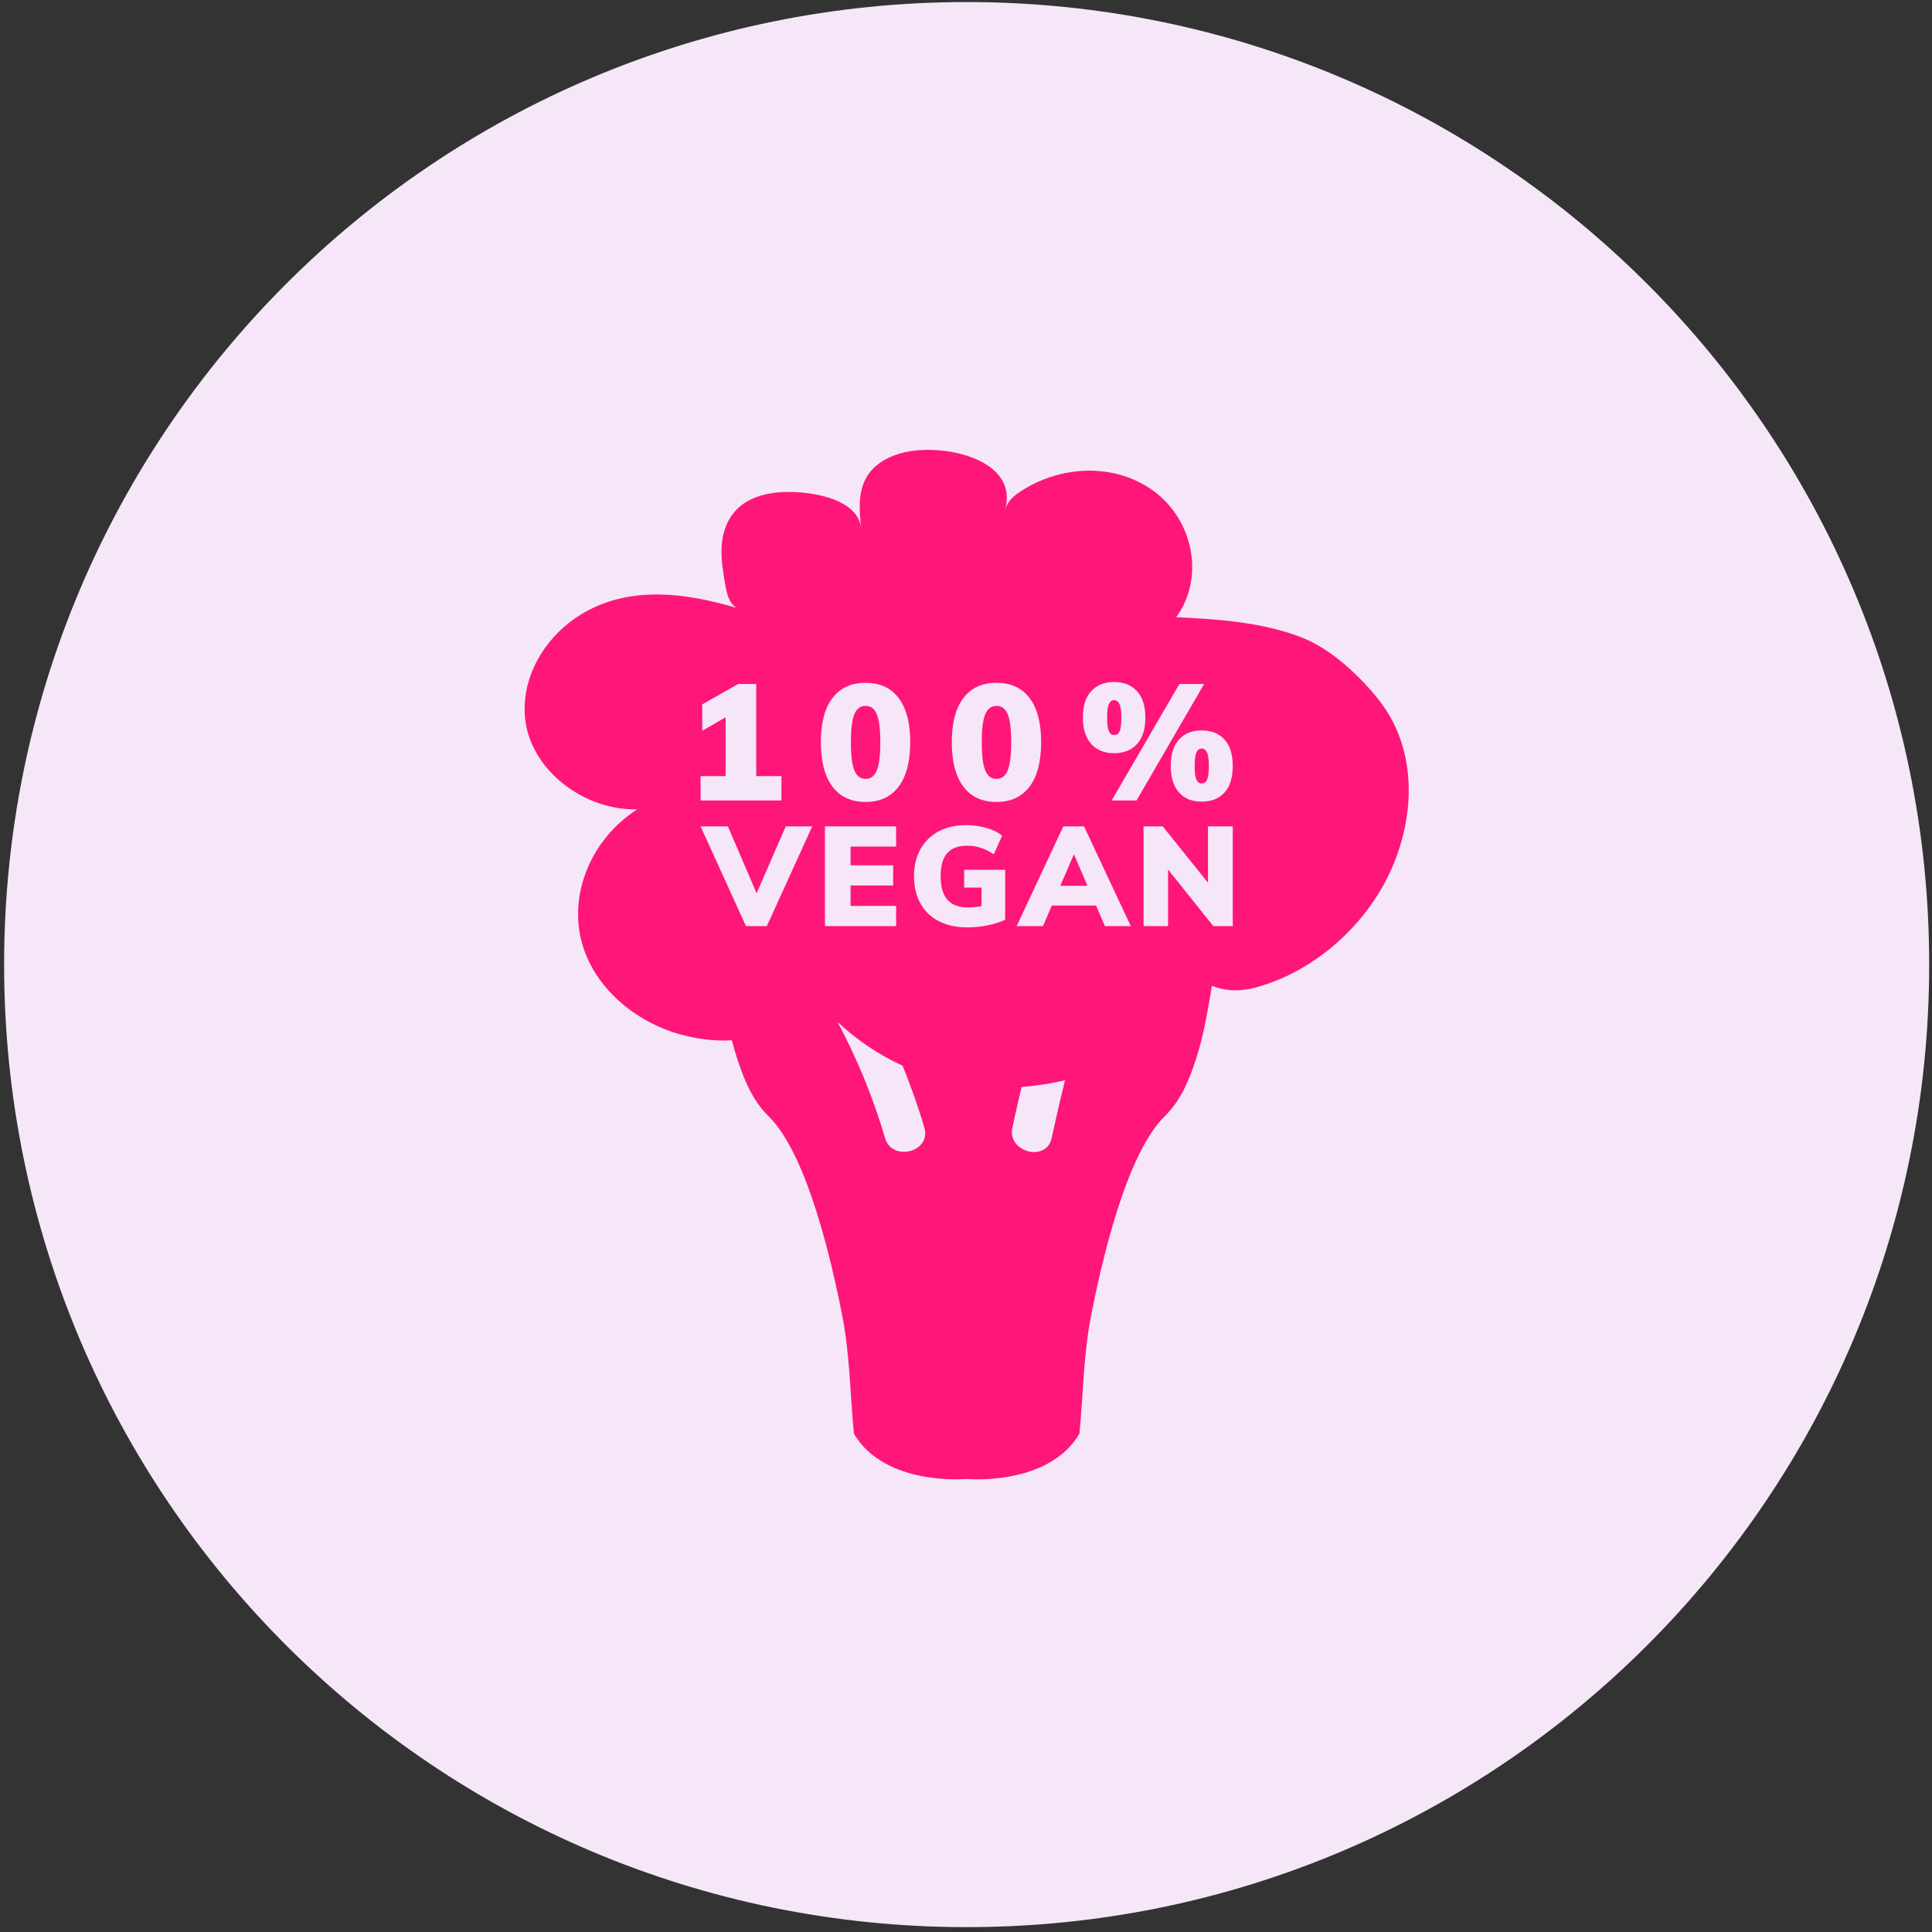 <svg xmlns="http://www.w3.org/2000/svg" fill="none" viewBox="0 0 152 152" height="152" width="152">
<rect x="0" y="0" width="152" height="152" fill="#333333" stroke="none"/>
<path fill="#F5E7F8" d="M0.324 75.889C0.324 117.712 34.228 151.617 76.052 151.617C117.875 151.617 151.779 117.712 151.779 75.889C151.779 34.066 117.875 0.162 76.052 0.162C34.228 0.162 0.324 34.066 0.324 75.889Z"></path>
<path fill="#FF1679" d="M94.542 58.895C94.353 58.895 94.213 59 94.124 59.211C94.033 59.421 93.988 59.77 93.988 60.26C93.988 60.766 94.033 61.122 94.124 61.328C94.214 61.535 94.353 61.637 94.542 61.637C94.739 61.637 94.883 61.535 94.973 61.328C95.063 61.122 95.108 60.766 95.108 60.26C95.108 59.77 95.061 59.421 94.967 59.211C94.872 59 94.731 58.895 94.542 58.895Z"></path>
<path fill="#FF1679" d="M83.422 69.688H85.559L84.491 67.209L83.422 69.688Z"></path>
<path fill="#FF1679" d="M68.1 61.278C68.513 61.278 68.809 61.052 68.989 60.602C69.169 60.151 69.259 59.411 69.259 58.381C69.259 57.377 69.169 56.651 68.989 56.205C68.809 55.759 68.513 55.536 68.1 55.536C67.689 55.536 67.392 55.759 67.212 56.205C67.032 56.651 66.941 57.377 66.941 58.381C66.941 59.411 67.032 60.151 67.212 60.602C67.392 61.052 67.689 61.278 68.1 61.278Z"></path>
<path fill="#FF1679" d="M108.654 55.301C108.111 54.575 107.504 53.893 106.855 53.251C105.473 51.881 103.88 50.673 102.118 50.037C99.081 48.938 95.754 48.709 92.539 48.559C94.862 45.357 93.86 40.613 90.389 38.373C87.218 36.328 83.082 36.742 80.118 38.779C79.634 39.111 79.227 39.556 79.079 40.083C80.162 36.208 74.438 34.869 71.217 35.572C70.1 35.817 69.034 36.362 68.396 37.211C67.462 38.455 67.588 40.077 67.75 41.564C67.532 39.562 64.841 38.888 62.957 38.74C60.472 38.544 58.034 39.088 57.113 41.403C56.53 42.87 56.793 44.483 57.063 46.02C57.178 46.677 57.331 47.396 57.911 47.817C54.014 46.66 49.778 46.09 46.107 48.11C42.661 50.007 40.631 53.846 41.458 57.367C42.285 60.889 46.075 63.748 50.131 63.679C46.492 66.012 44.699 70.394 45.802 74.253C46.787 77.7 49.925 80.365 53.453 81.36C54.847 81.752 56.196 81.929 57.582 81.845C57.712 82.351 57.855 82.853 58.018 83.35C58.517 84.867 59.164 86.543 60.455 87.805C63.563 90.845 65.482 99.556 66.246 103.407C66.864 106.525 66.881 109.663 67.181 112.799C69.645 116.966 76.052 116.353 76.052 116.353C76.052 116.353 82.459 116.966 84.923 112.799C85.224 109.663 85.241 106.525 85.859 103.407C86.622 99.555 88.541 90.845 91.65 87.805C92.94 86.543 93.588 84.867 94.087 83.35C94.707 81.463 95.011 79.508 95.351 77.56C96.959 78.174 98.304 77.914 99.888 77.346C104.047 75.853 107.567 72.486 109.352 68.634C111.316 64.397 111.556 59.186 108.654 55.301ZM85.851 54.377C86.289 53.897 86.889 53.656 87.653 53.656C88.417 53.656 89.018 53.899 89.456 54.384C89.894 54.869 90.112 55.558 90.112 56.45C90.112 57.36 89.894 58.055 89.456 58.536C89.018 59.017 88.417 59.257 87.653 59.257C86.889 59.257 86.289 59.014 85.851 58.53C85.413 58.045 85.194 57.347 85.194 56.438C85.194 55.545 85.413 54.858 85.851 54.377ZM75.789 54.924C76.394 54.122 77.263 53.72 78.396 53.72C79.529 53.72 80.398 54.122 81.004 54.924C81.609 55.727 81.911 56.879 81.911 58.381C81.911 59.909 81.609 61.076 81.004 61.883C80.398 62.69 79.529 63.093 78.396 63.093C77.263 63.093 76.394 62.69 75.789 61.883C75.184 61.076 74.882 59.908 74.882 58.381C74.882 56.879 75.184 55.727 75.789 54.924ZM55.119 61.059H57.089V56.437L55.248 57.493V55.42L58.08 53.811H59.496V61.059H61.479V62.977H55.119V61.059ZM60.331 72.861H58.689L55.119 65.016H57.268L59.527 70.282L61.819 65.016H63.901L60.331 72.861ZM65.49 54.924C66.095 54.122 66.964 53.72 68.097 53.72C69.23 53.72 70.099 54.122 70.704 54.924C71.309 55.727 71.612 56.879 71.612 58.381C71.612 59.909 71.309 61.076 70.704 61.883C70.099 62.69 69.23 63.093 68.097 63.093C66.964 63.093 66.095 62.69 65.49 61.883C64.885 61.076 64.582 59.908 64.582 58.381C64.582 56.879 64.885 55.727 65.49 54.924ZM64.903 65.016H70.501V66.603H66.919V68.079H70.269V69.666H66.919V71.274H70.501V72.861H64.903V65.016ZM69.633 89.539C68.697 86.352 67.442 83.3 65.892 80.395C67.381 81.806 69.119 82.976 71.01 83.843C71.658 85.436 72.238 87.06 72.727 88.725C73.286 90.63 70.19 91.435 69.633 89.539ZM79.083 72.365C78.664 72.556 78.196 72.703 77.678 72.806C77.16 72.909 76.629 72.96 76.086 72.96C75.234 72.96 74.494 72.798 73.866 72.475C73.238 72.152 72.755 71.688 72.417 71.081C72.079 70.475 71.91 69.757 71.91 68.927C71.91 68.12 72.079 67.412 72.417 66.807C72.755 66.2 73.232 65.734 73.85 65.407C74.467 65.08 75.186 64.917 76.009 64.917C76.574 64.917 77.109 64.99 77.612 65.137C78.115 65.284 78.525 65.486 78.841 65.743L78.191 67.208C77.831 66.973 77.484 66.803 77.15 66.696C76.815 66.59 76.457 66.536 76.076 66.536C75.377 66.536 74.858 66.733 74.516 67.126C74.175 67.519 74.004 68.119 74.004 68.927C74.004 69.764 74.182 70.385 74.538 70.789C74.895 71.193 75.443 71.395 76.186 71.395C76.531 71.395 76.876 71.358 77.221 71.285V69.83H75.855V68.431H79.083L79.083 72.365ZM82.74 89.537C82.323 91.47 79.231 90.647 79.647 88.722C79.871 87.682 80.113 86.609 80.373 85.519C81.405 85.439 82.447 85.288 83.51 85.051C83.604 85.03 83.698 85.007 83.793 84.986C83.404 86.537 83.058 88.067 82.74 89.537ZM86.928 72.861L86.234 71.241H82.752L82.058 72.861H79.986L83.655 65.016H85.286L88.966 72.861H86.928ZM87.46 62.978L92.79 53.811H94.734L89.417 62.978H87.46ZM96.987 72.861H95.456L91.897 68.409V72.861H89.969V65.016H91.478L95.037 69.445V65.016H96.987V72.861ZM96.343 62.347C95.914 62.828 95.314 63.068 94.541 63.068C93.777 63.068 93.181 62.825 92.751 62.34C92.322 61.856 92.108 61.158 92.108 60.248C92.108 59.356 92.322 58.669 92.751 58.188C93.181 57.708 93.777 57.467 94.541 57.467C95.313 57.467 95.914 57.708 96.343 58.188C96.773 58.669 96.987 59.36 96.987 60.261C96.987 61.171 96.773 61.866 96.343 62.347Z"></path>
<path fill="#FF1679" d="M78.397 61.278C78.809 61.278 79.106 61.052 79.286 60.602C79.466 60.151 79.556 59.411 79.556 58.381C79.556 57.377 79.466 56.651 79.286 56.205C79.106 55.759 78.809 55.536 78.397 55.536C77.985 55.536 77.689 55.759 77.509 56.205C77.329 56.651 77.238 57.377 77.238 58.381C77.238 59.411 77.329 60.151 77.509 60.602C77.689 61.052 77.985 61.278 78.397 61.278Z"></path>
<path fill="#FF1679" d="M87.655 57.829C87.861 57.829 88.007 57.728 88.093 57.526C88.179 57.325 88.222 56.966 88.222 56.451C88.222 55.962 88.174 55.612 88.08 55.402C87.985 55.192 87.844 55.086 87.655 55.086C87.466 55.086 87.327 55.192 87.237 55.402C87.147 55.612 87.102 55.962 87.102 56.451C87.102 56.958 87.147 57.314 87.237 57.52C87.327 57.726 87.466 57.829 87.655 57.829Z"></path>
</svg>
